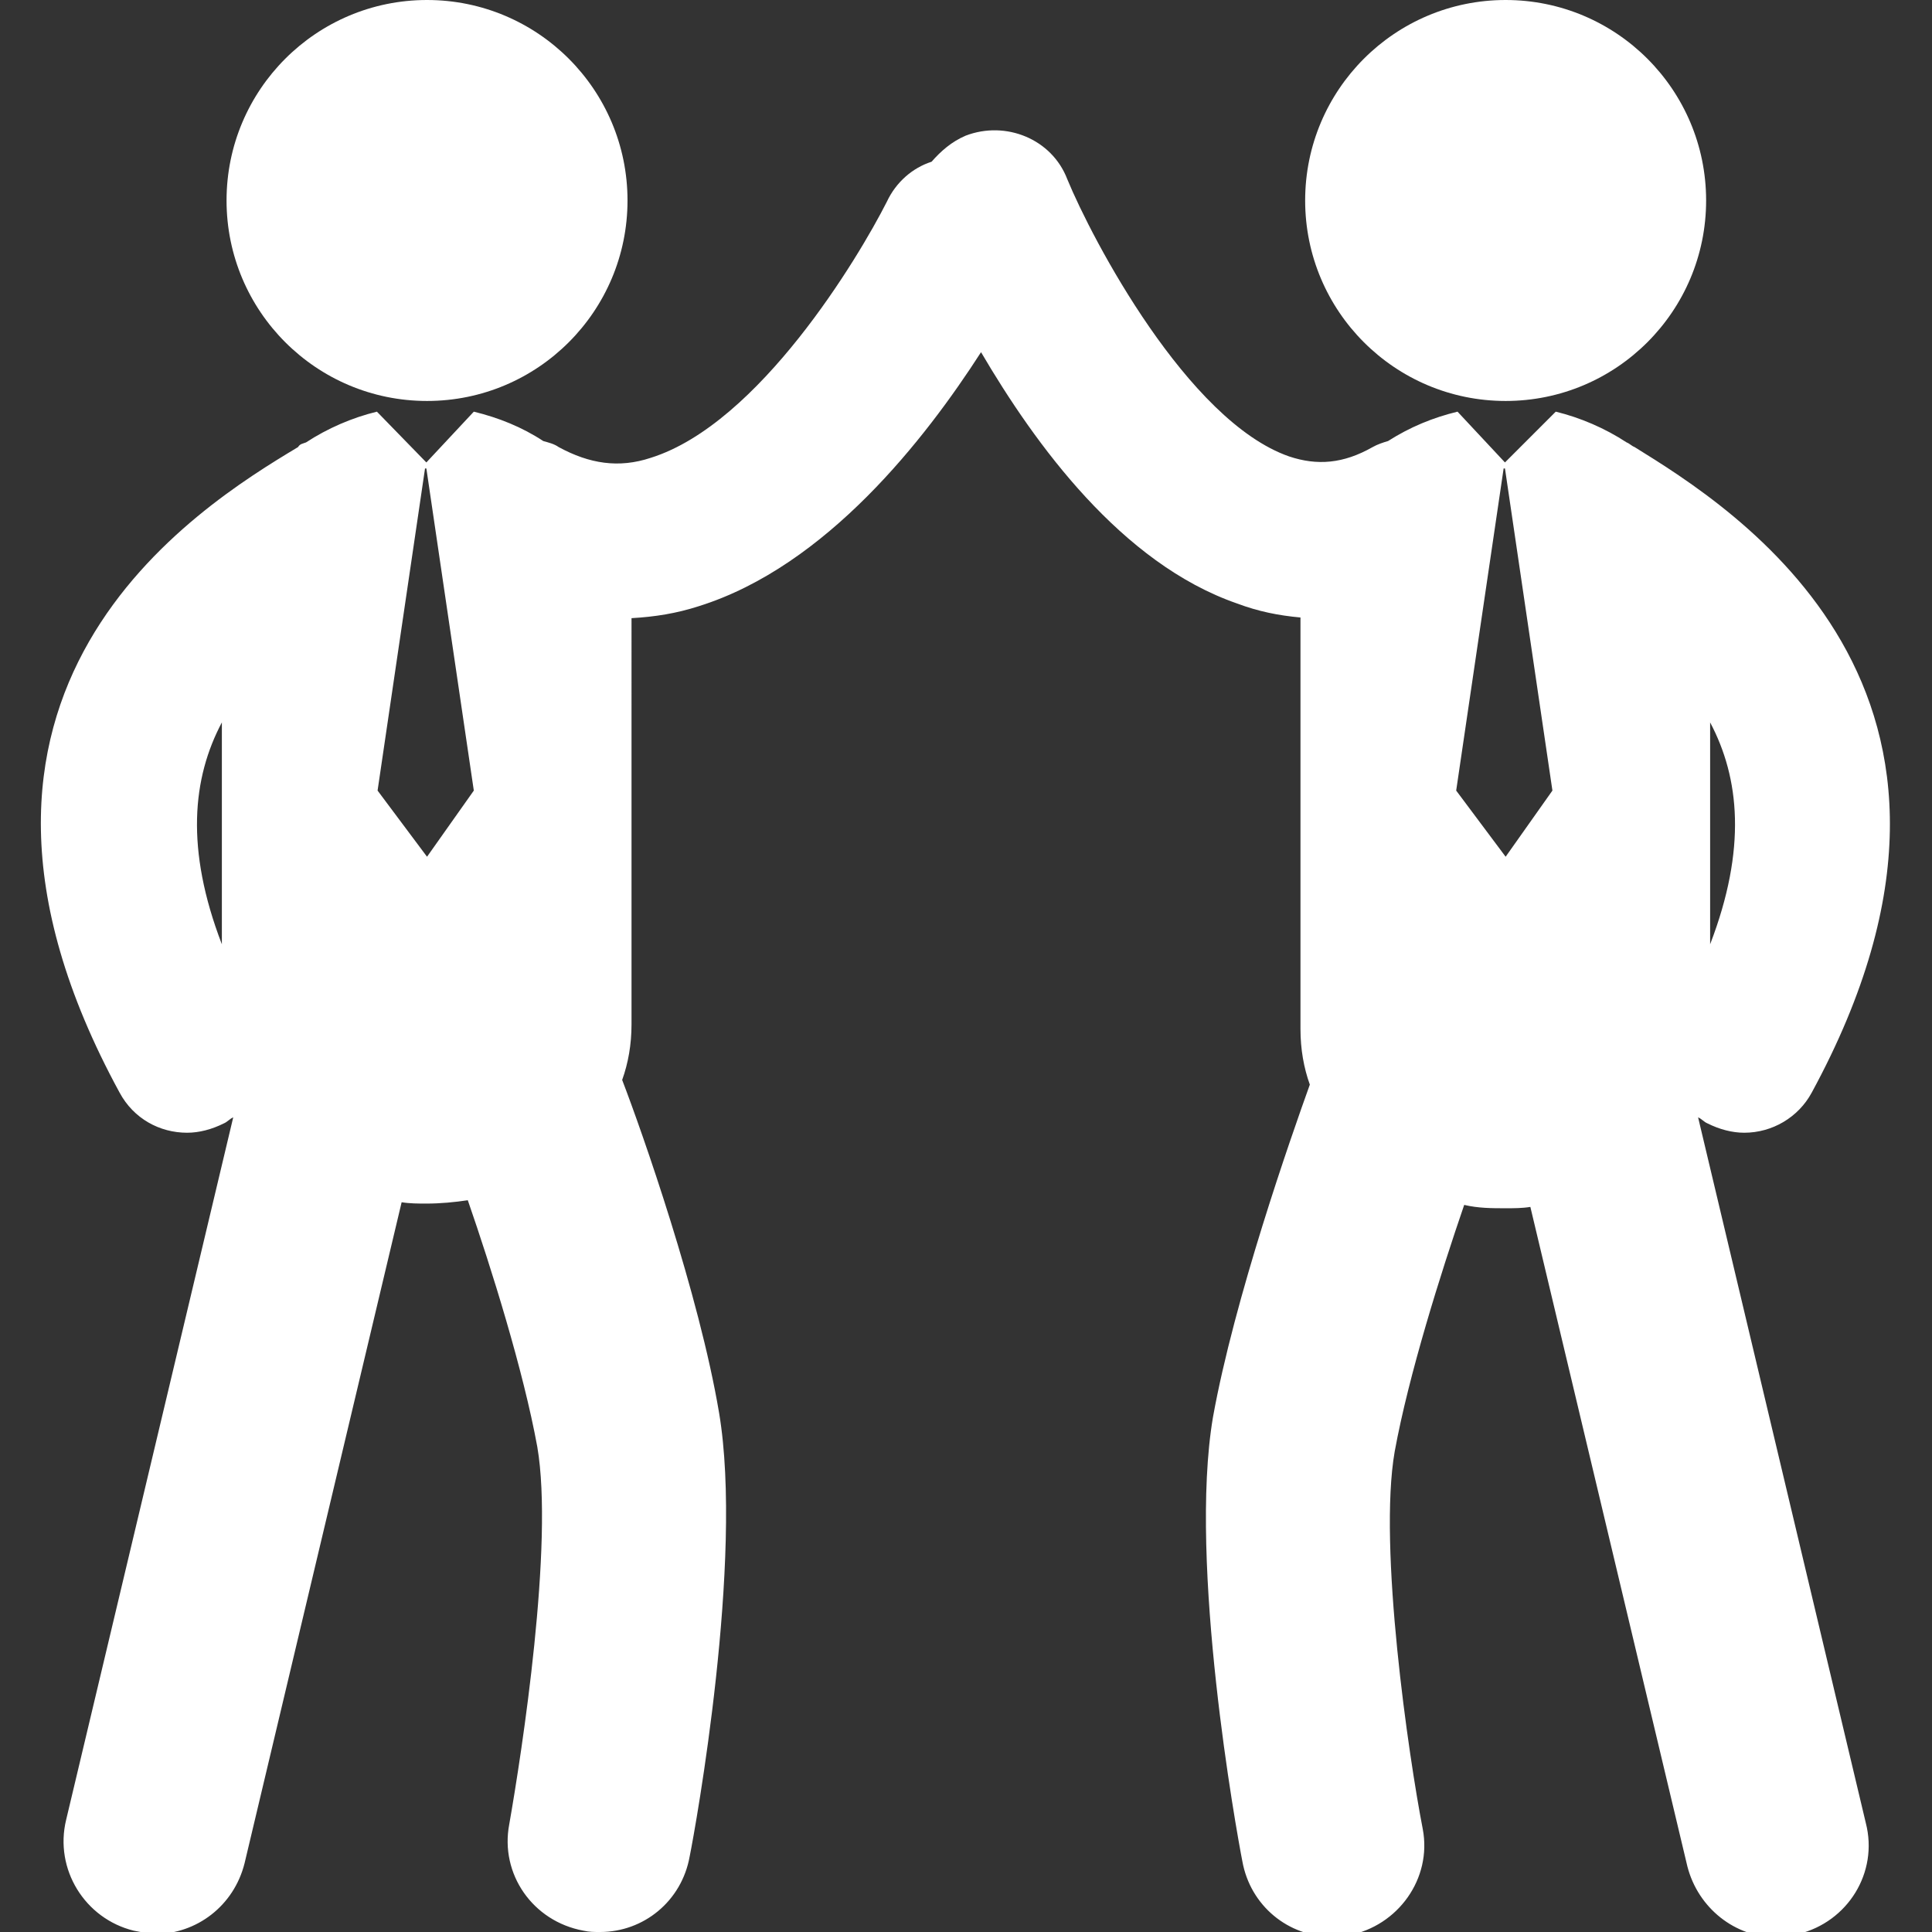 <?xml version="1.0" encoding="utf-8"?>
<!-- Generator: Adobe Illustrator 18.0.0, SVG Export Plug-In . SVG Version: 6.00 Build 0)  -->
<!DOCTYPE svg PUBLIC "-//W3C//DTD SVG 1.1//EN" "http://www.w3.org/Graphics/SVG/1.1/DTD/svg11.dtd">
<svg version="1.1" id="Capa_1" xmlns="http://www.w3.org/2000/svg" xmlns:xlink="http://www.w3.org/1999/xlink" x="0px" y="0px"
	 viewBox="0 0 289.1 289.1" enable-background="new 0 0 289.1 289.1" xml:space="preserve">
<rect x="0" y="0" width="289.1" height="289.1" fill="#333333" stroke="none"/>
<g>
	<g>
		<circle fill="#FFFFFF" cx="63.9" cy="30" r="30"/>
		<circle fill="#FFFFFF" cx="225.3" cy="30" r="30"/>
		<path fill="#FFFFFF" d="M254.1,167.2c0.5,0.2,0.9,0.7,1.4,0.9c1.8,0.9,3.7,1.4,5.5,1.4c4.2,0,8.1-2.3,10.1-6
			c32.7-60.2-12-87.6-26.5-96.6c-0.5-0.2-0.7-0.5-1.2-0.7c-3.2-2.1-6.9-3.7-10.6-4.6l-7.6,7.6l-7.1-7.6l0,0
			c-3.7,0.9-7.1,2.3-10.4,4.4c-0.7,0.2-1.6,0.5-2.3,0.9c-4.4,2.5-8.3,2.8-12.5,1.4c-15.2-5.3-29.5-32.5-33.2-41.5
			c-2.3-6-9.2-8.8-15.2-6.5c-2.1,0.9-3.7,2.3-5.1,3.9c-2.8,0.9-5.3,3-6.7,6c-4.2,8.3-19.1,33.2-35.3,38.3c-4.8,1.6-9.2,0.9-13.8-1.6
			c-0.7-0.5-1.6-0.7-2.3-0.9c-3.2-2.1-6.7-3.5-10.4-4.4l0,0l-7.1,7.6l-7.4-7.6c-3.7,0.9-7.4,2.5-10.6,4.6c-0.5,0.2-0.9,0.2-1.2,0.7
			c-15,9-59.5,36.4-26.7,96.6c2.1,3.9,6,6,10.1,6c1.8,0,3.7-0.5,5.5-1.4c0.5-0.2,0.9-0.7,1.4-0.9L9.9,272.3
			c-1.8,7.4,2.8,14.8,10.1,16.6c1.2,0.2,2.1,0.5,3.2,0.5c6.2,0,11.8-4.2,13.4-10.6l23.5-98.9c1.2,0.2,2.5,0.2,3.7,0.2
			c2.1,0,4.2-0.2,6.2-0.5c3.5,10.1,8.3,25.4,10.4,36.9c2.5,14.5-2.3,45.7-4.2,56.5c-1.4,7.4,3.5,14.5,11.1,15.9
			c0.9,0.2,1.6,0.2,2.5,0.2c6.5,0,12.2-4.6,13.4-11.3c0.9-4.4,8.1-44.5,4.4-66.4c-3-17.8-11.5-42-14.5-49.8c0.9-2.5,1.4-5.3,1.4-8.3
			V92.5c3.5-0.2,6.7-0.7,10.1-1.8c19.1-6,33.9-25.1,42.2-38c8.1,13.8,21,31.6,38.3,37.6c3.2,1.2,6.2,1.8,9.5,2.1v61.6
			c0,3,0.5,5.8,1.4,8.3c-2.8,7.8-11.3,32-14.5,49.8c-3.7,21.9,3.5,61.8,4.4,66.4c1.2,6.7,6.9,11.3,13.4,11.3c0.9,0,1.6,0,2.5-0.2
			c7.4-1.4,12.5-8.5,11.1-15.9c-2.1-10.8-6.7-42.2-4.2-56.5c2.1-11.5,6.9-26.7,10.4-36.9c2.1,0.5,4.2,0.5,6.2,0.5
			c1.2,0,2.5,0,3.7-0.2l23.5,98.7c1.6,6.2,7.1,10.6,13.4,10.6c1.2,0,2.1-0.2,3.2-0.5c7.4-1.8,12-9.2,10.1-16.6L254.1,167.2z
			 M255.9,108.1c4.4,8.3,5.5,18.9,0,33.2V108.1z M33.2,141.3c-5.5-14.3-4.4-24.9,0-33.2V141.3z M63.9,128.2L63.9,128.2l-7.4-9.9
			l7.1-48.2h0.2l7.1,48.2L63.9,128.2z M225.3,128.2L225.3,128.2l-7.4-9.9l7.1-48.2h0.2l7.1,48.2L225.3,128.2z"/>
	</g>
</g>
</svg>
